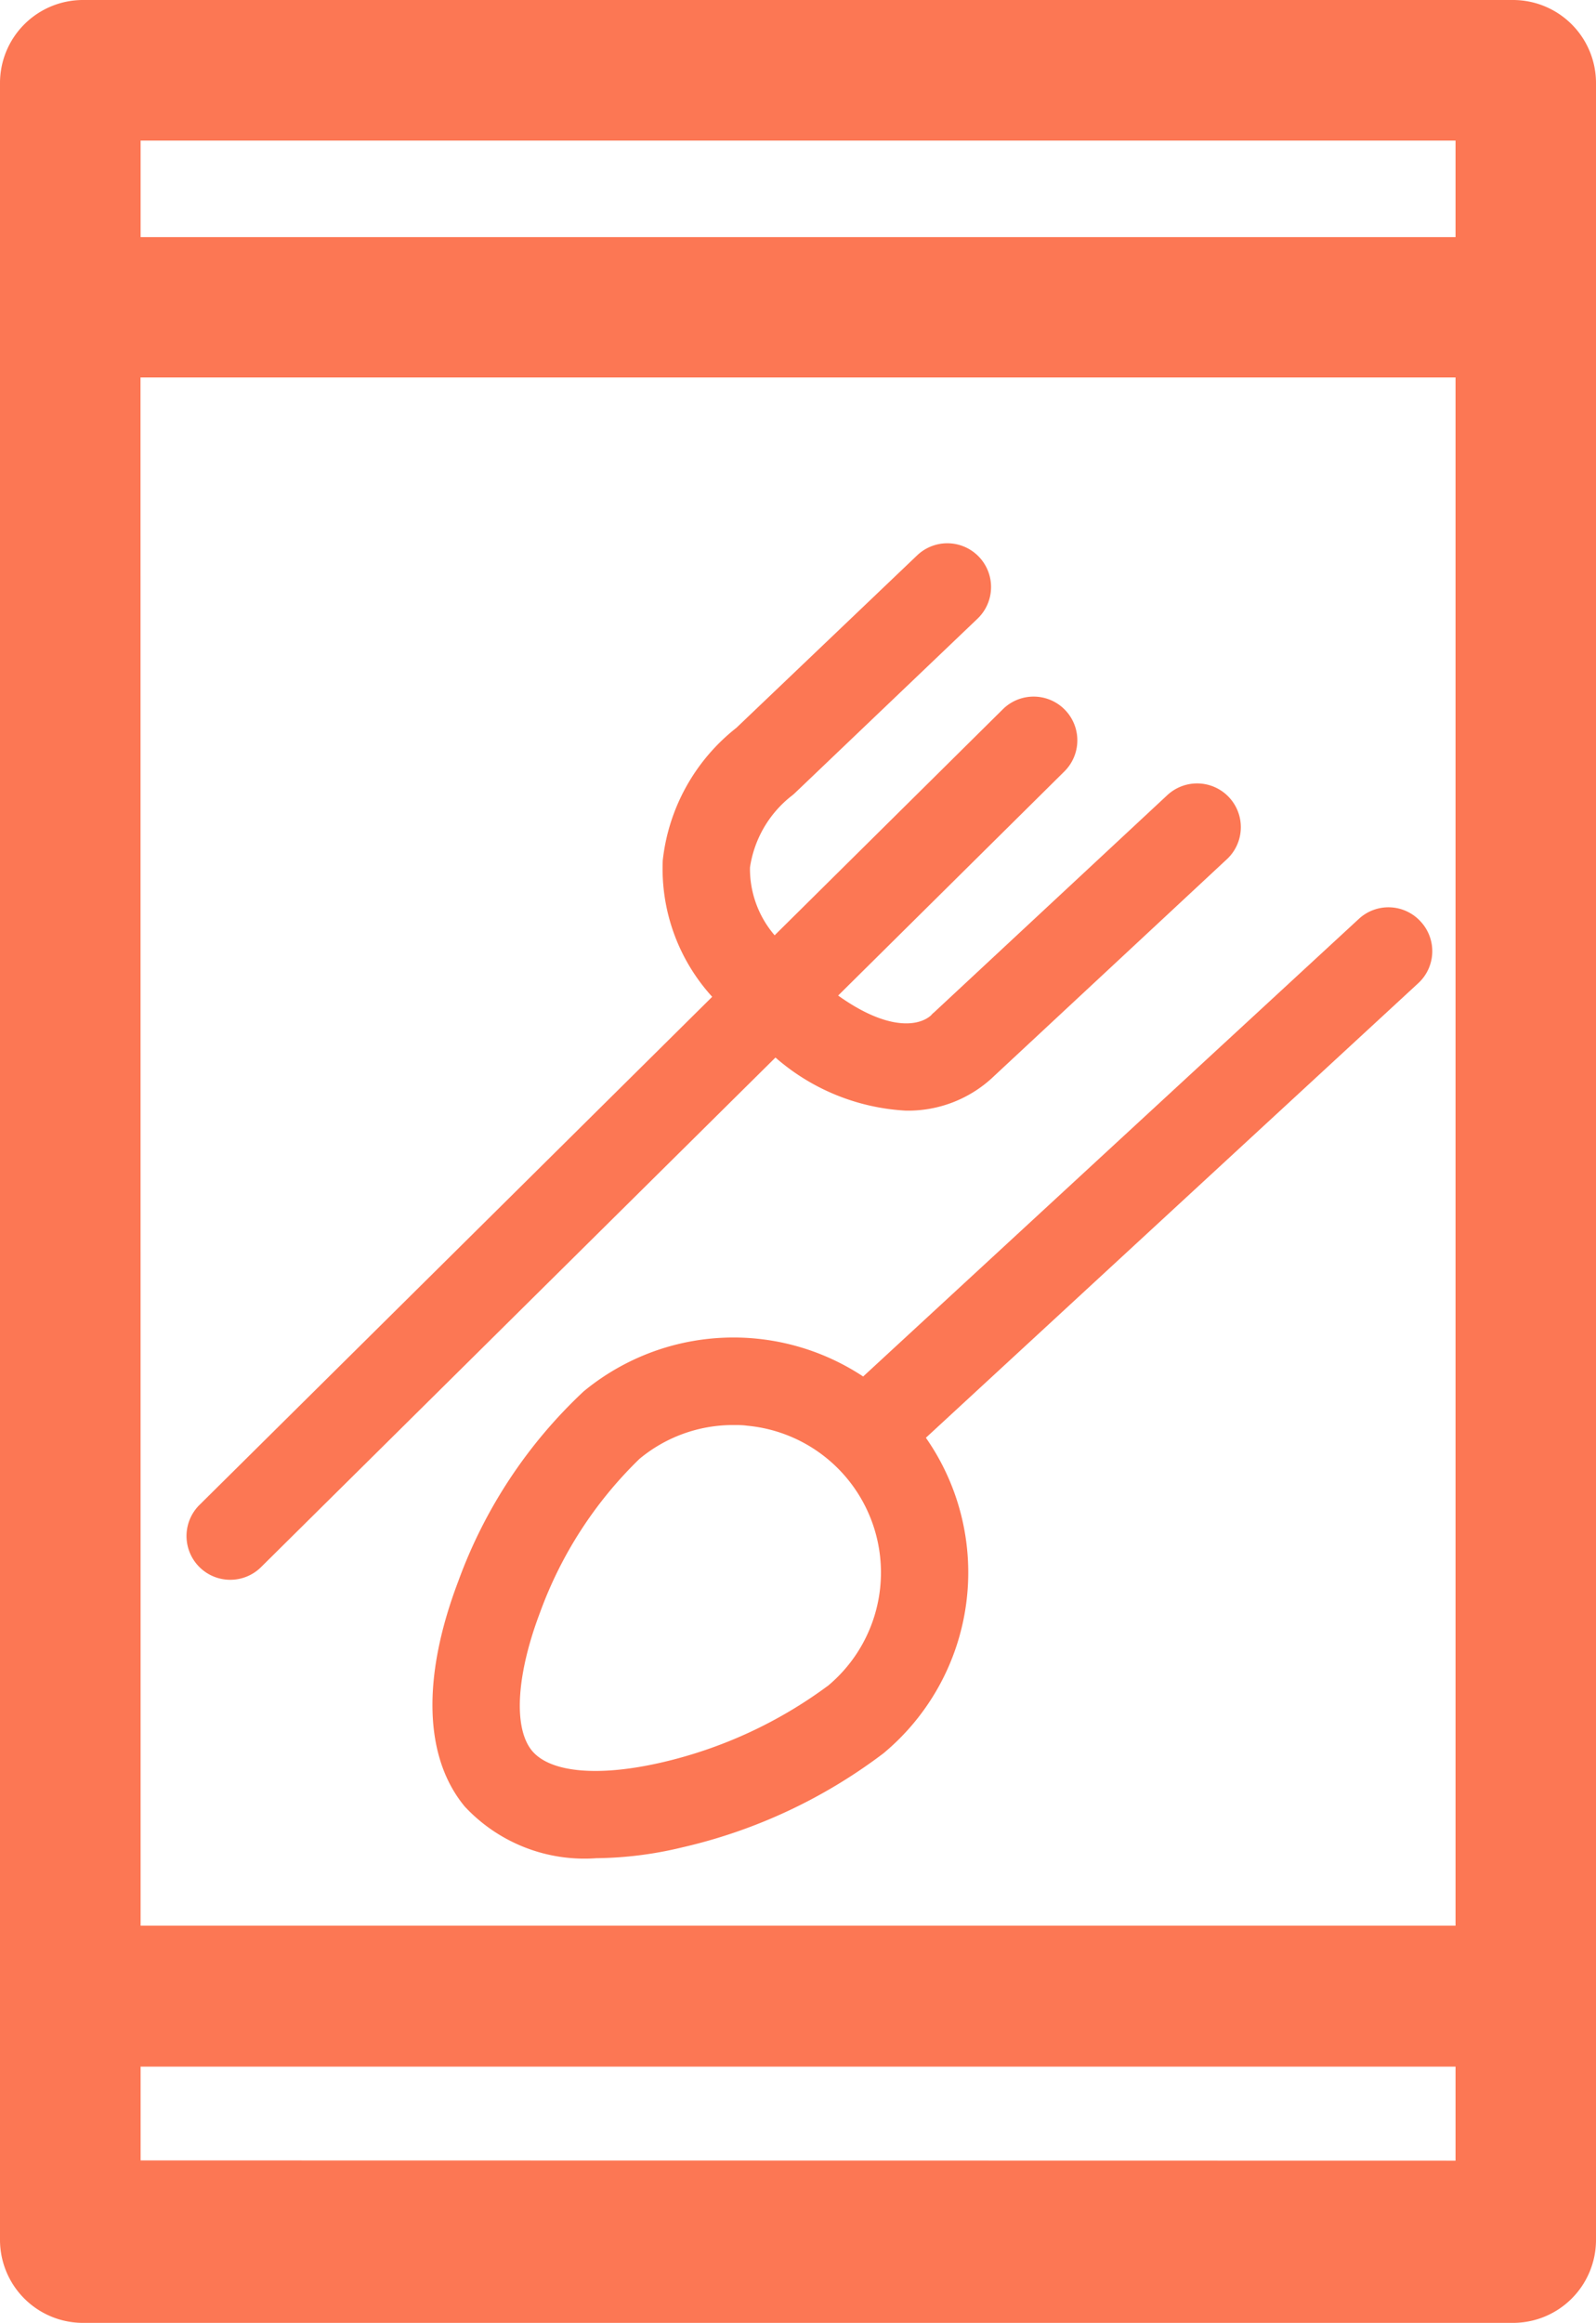 <svg xmlns="http://www.w3.org/2000/svg" width="32.996" height="48" viewBox="0 0 32.996 48">
  <g id="Group_271" data-name="Group 271" transform="translate(-2562.997 -650.572)">
    <g id="Food_tech" data-name="Food tech" transform="translate(2562.997 650.572)">
      <path id="Path_1471" data-name="Path 1471" d="M1574.645,632.33a.9.9,0,0,0-1.278-.051l-10.246,9.454a4.864,4.864,0,0,0-5.779.308,10.091,10.091,0,0,0-2.59,3.919c-.757,1.989-.71,3.643.132,4.659a3.381,3.381,0,0,0,2.722,1.068,7.818,7.818,0,0,0,1.763-.221,10.934,10.934,0,0,0,4.171-1.946,4.86,4.86,0,0,0,.878-6.521l10.177-9.391A.9.9,0,0,0,1574.645,632.33Zm-12.261,15.8a9.28,9.28,0,0,1-3.427,1.578c-1.3.3-2.3.214-2.681-.24-.39-.471-.326-1.567.166-2.862a8.441,8.441,0,0,1,2.054-3.17,3.024,3.024,0,0,1,1.939-.7c.1,0,.193,0,.29.014a3.047,3.047,0,0,1,1.66,5.381Z" transform="translate(-1545.276 -613.289)" fill="#fc7754"/>
      <path id="Path_1470" data-name="Path 1470" d="M1549.4,614.659l.114,0a2.564,2.564,0,0,0,1.724-.721l4.806-4.474a.9.9,0,1,0-1.232-1.324l-4.824,4.491a.315.315,0,0,0-.059.058c-.257.231-.9.323-1.922-.408l4.677-4.631a.9.9,0,0,0-1.272-1.285l-4.718,4.671a2.108,2.108,0,0,1-.51-1.4,2.309,2.309,0,0,1,.844-1.468.867.867,0,0,0,.088-.074l3.772-3.6a.9.9,0,1,0-1.248-1.309l-3.737,3.564a4.044,4.044,0,0,0-1.522,2.739,3.929,3.929,0,0,0,1.022,2.819l-10.6,10.5a.9.9,0,0,0,1.273,1.285l10.635-10.53A4.461,4.461,0,0,0,1549.4,614.659Z" transform="translate(-1530.679 -591.709)" fill="#fc7754"/>
      <path id="Path_1730" data-name="Path 1730" d="M2826.888,915.095h-29.565a1.716,1.716,0,0,0-1.715,1.715v44.57a1.716,1.716,0,0,0,1.715,1.715h29.565a1.715,1.715,0,0,0,1.716-1.715V916.81A1.716,1.716,0,0,0,2826.888,915.095Zm-28.375,7.8H2825.7v31.992h-27.185ZM2825.7,918v1.994h-27.185V918Zm-27.185,41.738V957.8H2825.7v1.943Z" transform="translate(-2795.608 -915.095)" fill="#fc7754"/>
    </g>
  </g>
</svg>
